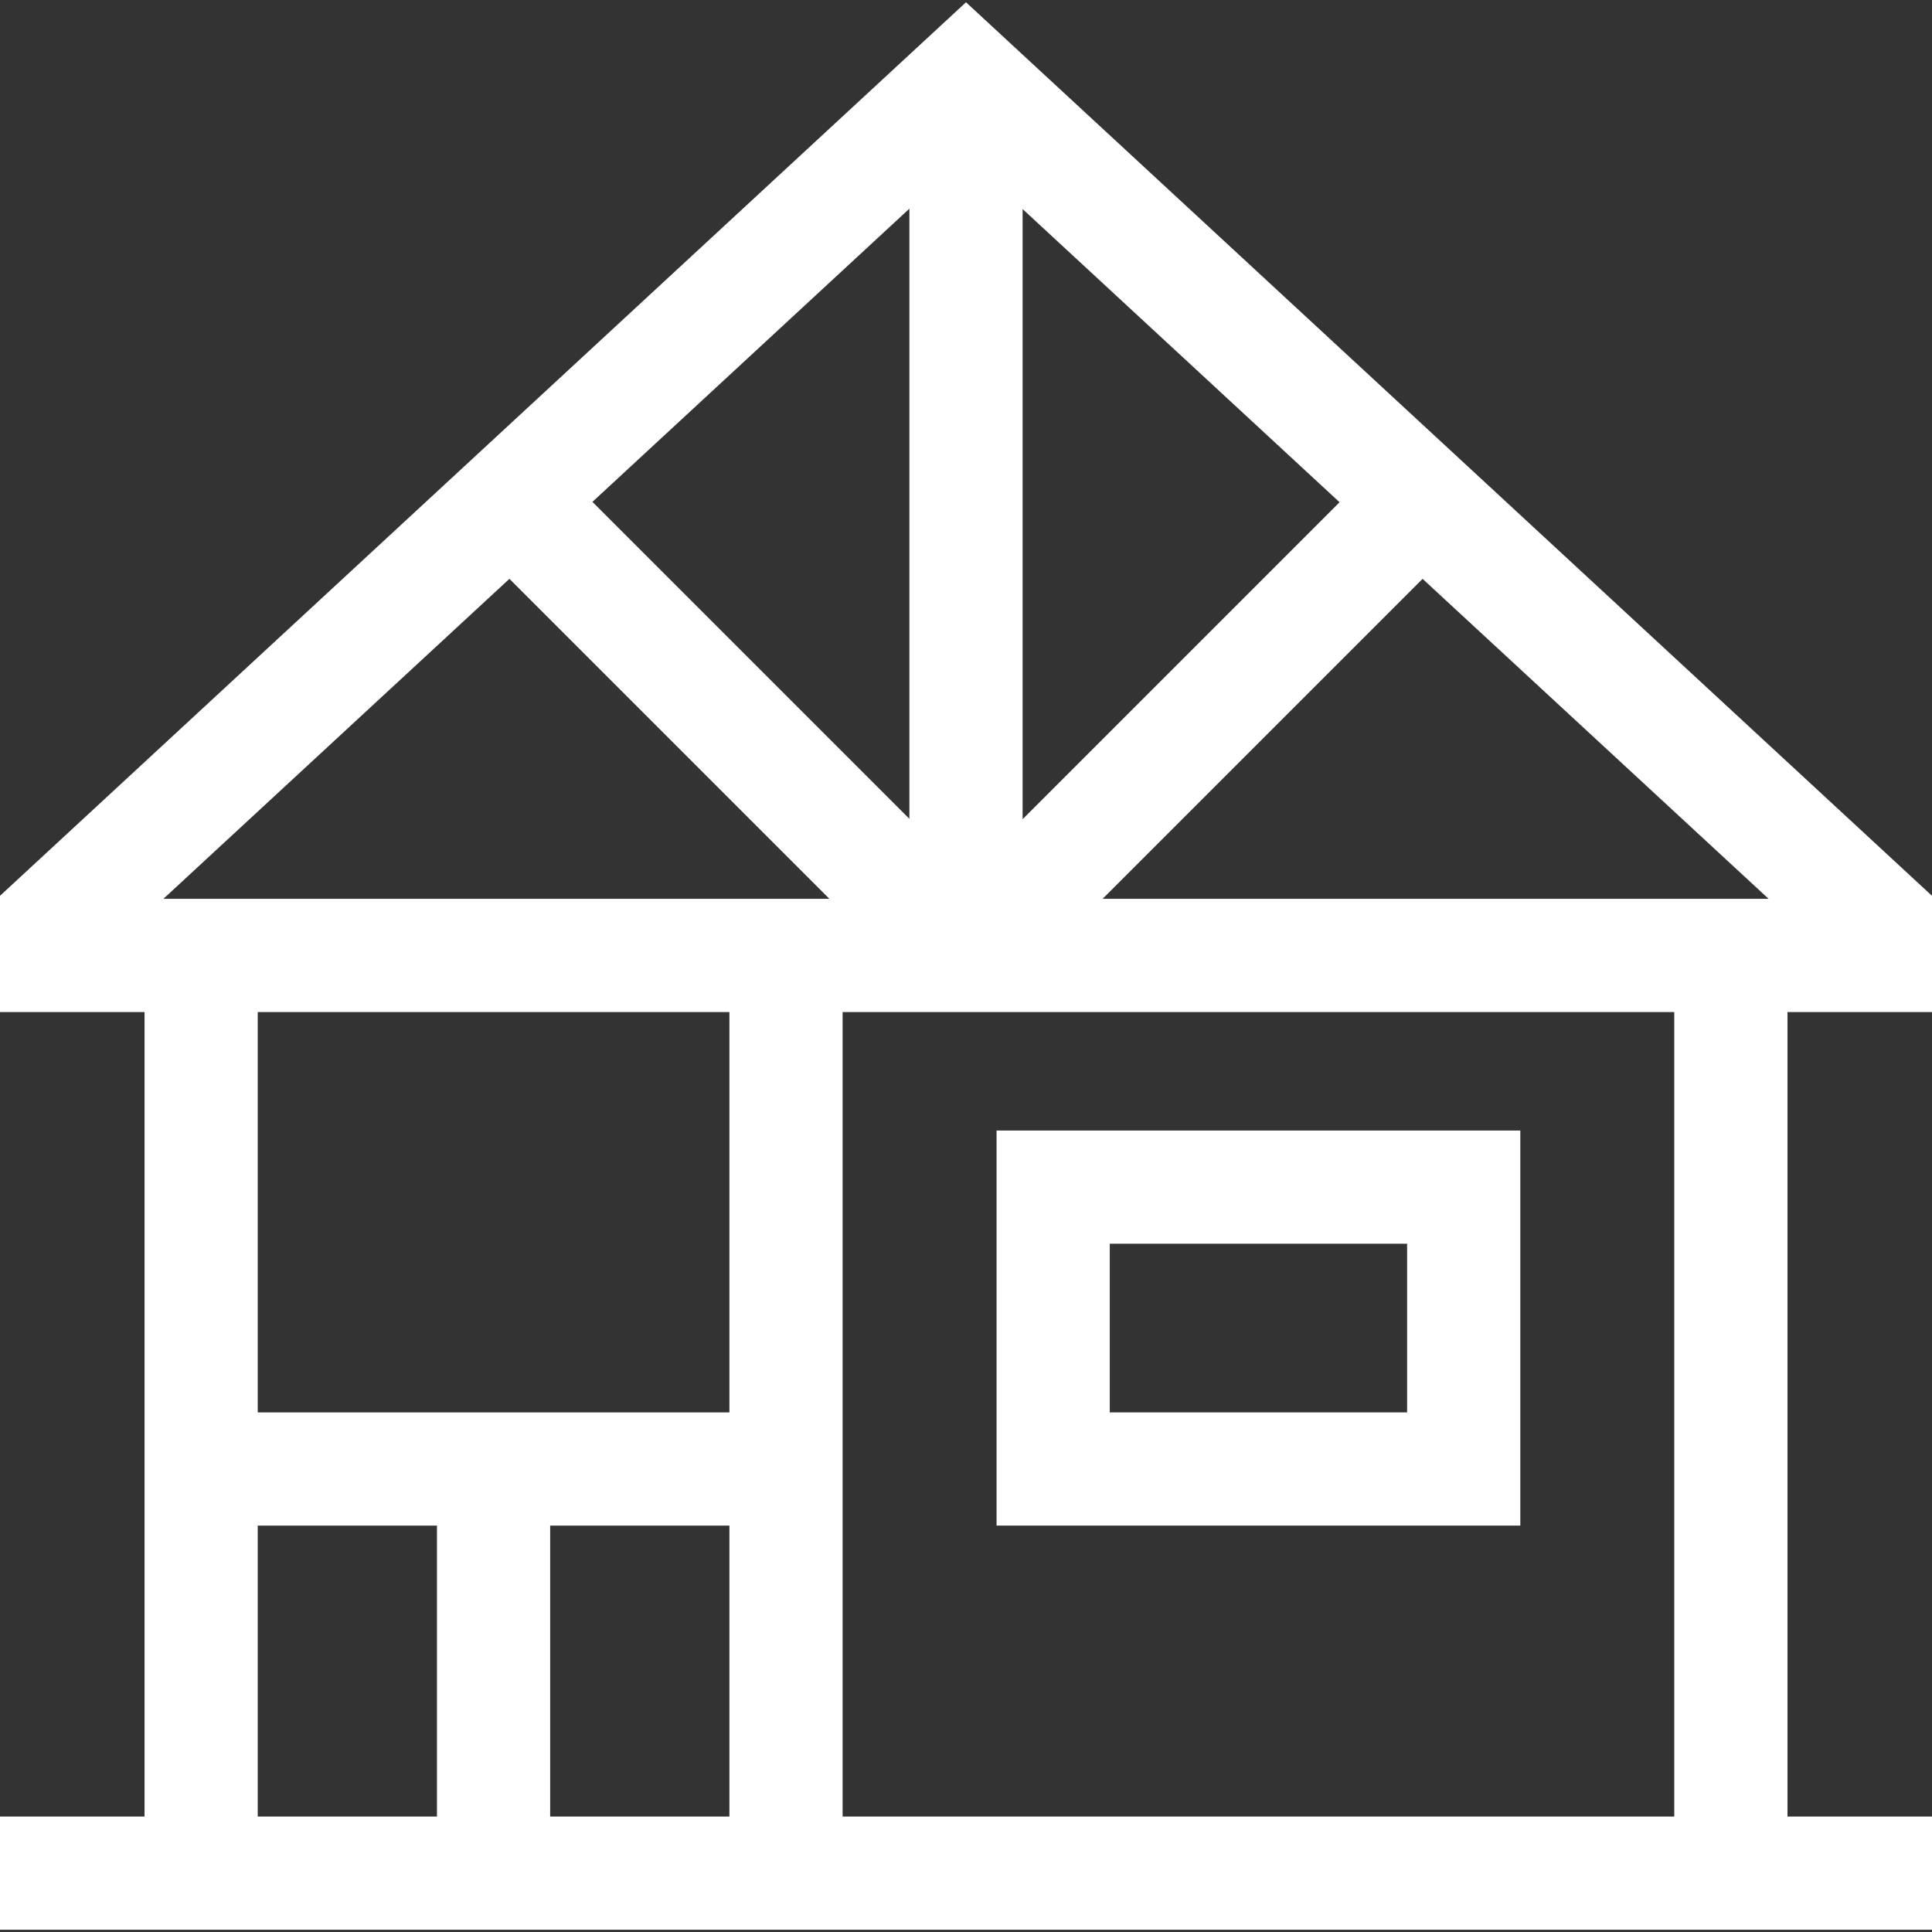 <?xml version="1.0" encoding="utf-8"?>
<!-- Generator: Adobe Illustrator 27.8.0, SVG Export Plug-In . SVG Version: 6.00 Build 0)  -->
<svg version="1.1" id="Capa_1" xmlns="http://www.w3.org/2000/svg" xmlns:xlink="http://www.w3.org/1999/xlink" x="0px" y="0px"
	 viewBox="0 0 512 512" style="enable-background:new 0 0 512 512;" xml:space="preserve">
<rect x="0" y="0" width="512" height="512" fill="#333333" stroke="none"/>
<style type="text/css">
	.st0{fill:#FFFFFF;}
</style>
<g>
	<path class="st0" d="M264.1,404.3h138.8V299.6H264.1V404.3z M294.1,329.6h78.8v44.7h-78.8L294.1,329.6L294.1,329.6z"/>
	<path class="st0" d="M512,481.4h-38.3V268.2H512v-30.8L256,0.6L0,237.4v30.8h38.3v213.2H0v30h512V481.4z M468.7,238.2H292.2
		l84.8-84.8L468.7,238.2z M135,153.4l84.8,84.8H43.3L135,153.4z M271,55.4l84,77.7l-84,84V55.4z M241,217l-84-84l84-77.7V217z
		 M193.3,268.2v106.1h-125V268.2H193.3z M68.3,404.3h47.5v77.1H68.3V404.3z M145.8,404.3h47.5v77.1h-47.5V404.3z M223.3,268.2h220.4
		v213.2H223.3V268.2z"/>
</g>
</svg>
